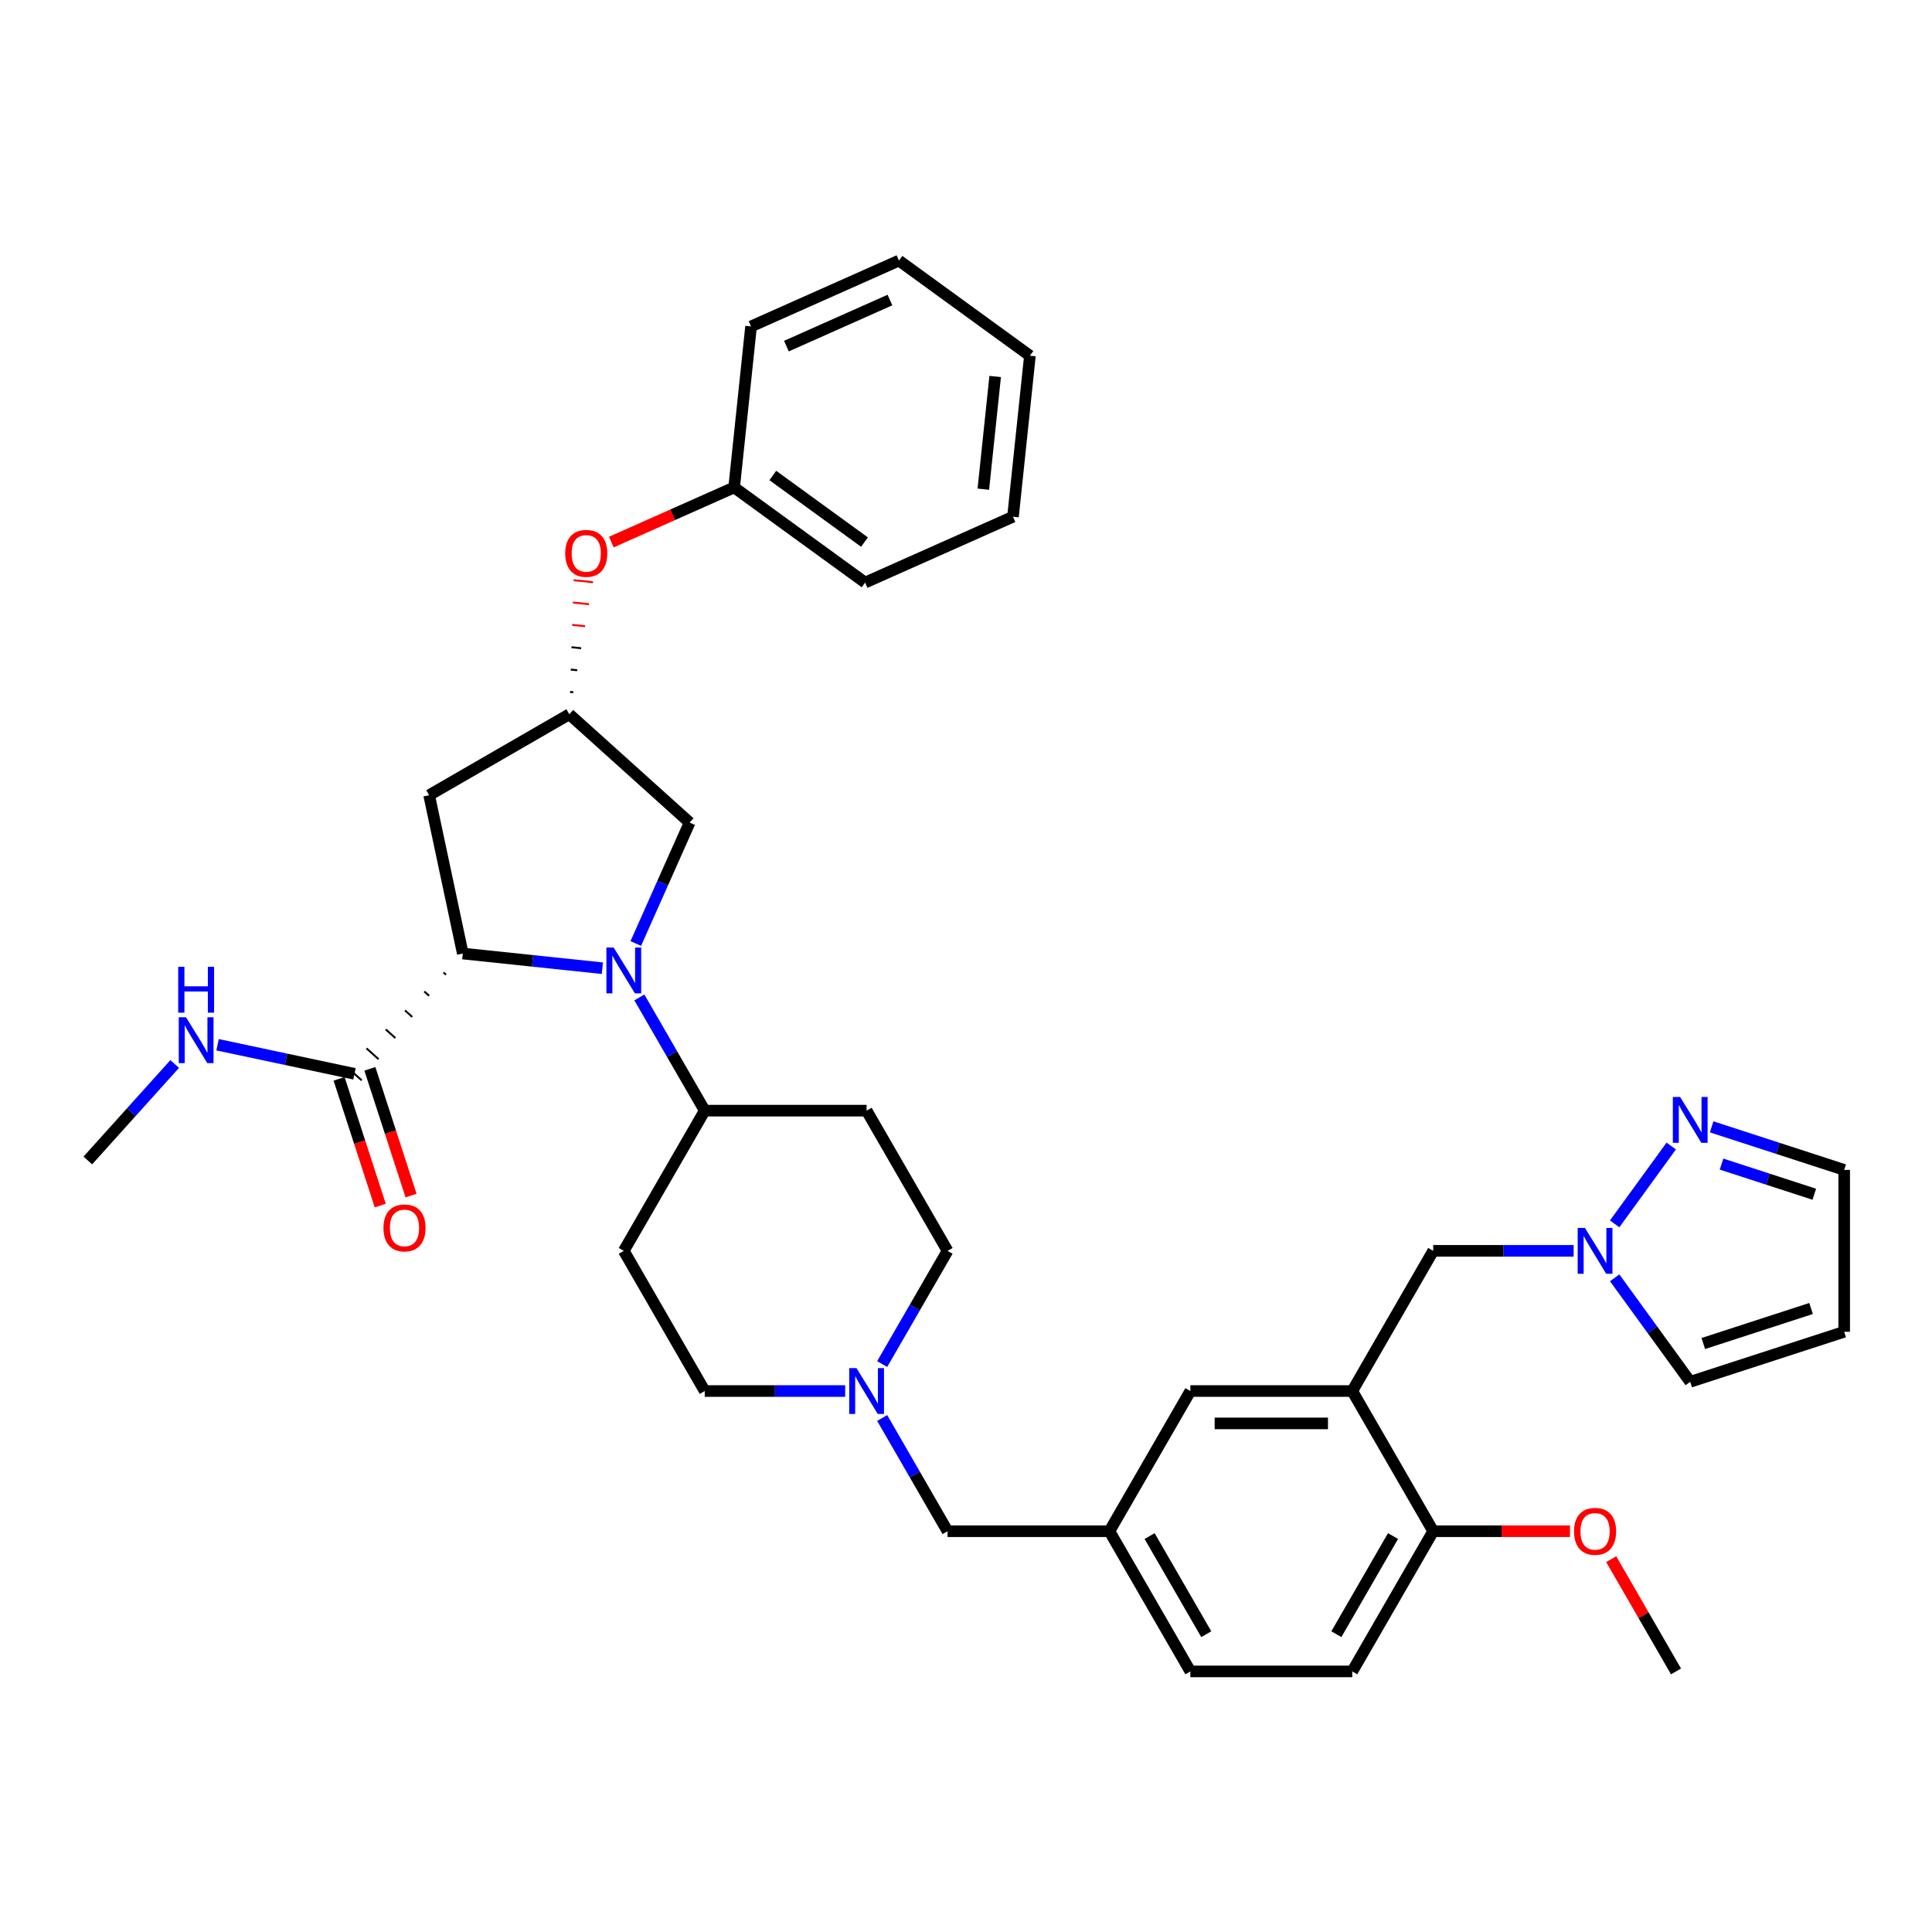 <?xml version='1.0' encoding='iso-8859-1'?>
<svg version='1.1' baseProfile='full'
              xmlns='http://www.w3.org/2000/svg'
                      xmlns:rdkit='http://www.rdkit.org/xml'
                      xmlns:xlink='http://www.w3.org/1999/xlink'
                  xml:space='preserve'
width='1000px' height='1000px' viewBox='0 0 1000 1000'>
<!-- END OF HEADER -->
<rect style='opacity:1.0;fill:#FFFFFF;stroke:none' width='1000' height='1000' x='0' y='0'> </rect>
<path class='bond-0' d='M 311.78,501.141 L 275.662,497.345' style='fill:none;fill-rule:evenodd;stroke:#0000FF;stroke-width:6px;stroke-linecap:butt;stroke-linejoin:miter;stroke-opacity:1' />
<path class='bond-0' d='M 275.662,497.345 L 239.544,493.549' style='fill:none;fill-rule:evenodd;stroke:#000000;stroke-width:6px;stroke-linecap:butt;stroke-linejoin:miter;stroke-opacity:1' />
<path class='bond-6' d='M 330.933,516.266 L 347.851,545.568' style='fill:none;fill-rule:evenodd;stroke:#0000FF;stroke-width:6px;stroke-linecap:butt;stroke-linejoin:miter;stroke-opacity:1' />
<path class='bond-6' d='M 347.851,545.568 L 364.768,574.87' style='fill:none;fill-rule:evenodd;stroke:#000000;stroke-width:6px;stroke-linecap:butt;stroke-linejoin:miter;stroke-opacity:1' />
<path class='bond-8' d='M 329.089,488.348 L 343.021,457.055' style='fill:none;fill-rule:evenodd;stroke:#0000FF;stroke-width:6px;stroke-linecap:butt;stroke-linejoin:miter;stroke-opacity:1' />
<path class='bond-8' d='M 343.021,457.055 L 356.954,425.762' style='fill:none;fill-rule:evenodd;stroke:#000000;stroke-width:6px;stroke-linecap:butt;stroke-linejoin:miter;stroke-opacity:1' />
<path class='bond-3' d='M 229.577,503.366 L 230.822,504.487' style='fill:none;fill-rule:evenodd;stroke:#000000;stroke-width:1.0px;stroke-linecap:butt;stroke-linejoin:miter;stroke-opacity:1' />
<path class='bond-3' d='M 219.61,513.183 L 222.101,515.426' style='fill:none;fill-rule:evenodd;stroke:#000000;stroke-width:1.0px;stroke-linecap:butt;stroke-linejoin:miter;stroke-opacity:1' />
<path class='bond-3' d='M 209.643,523 L 213.379,526.364' style='fill:none;fill-rule:evenodd;stroke:#000000;stroke-width:1.0px;stroke-linecap:butt;stroke-linejoin:miter;stroke-opacity:1' />
<path class='bond-3' d='M 199.676,532.818 L 204.658,537.303' style='fill:none;fill-rule:evenodd;stroke:#000000;stroke-width:1.0px;stroke-linecap:butt;stroke-linejoin:miter;stroke-opacity:1' />
<path class='bond-3' d='M 189.709,542.635 L 195.936,548.241' style='fill:none;fill-rule:evenodd;stroke:#000000;stroke-width:1.0px;stroke-linecap:butt;stroke-linejoin:miter;stroke-opacity:1' />
<path class='bond-3' d='M 179.742,552.452 L 187.214,559.18' style='fill:none;fill-rule:evenodd;stroke:#000000;stroke-width:1.0px;stroke-linecap:butt;stroke-linejoin:miter;stroke-opacity:1' />
<path class='bond-5' d='M 239.544,493.549 L 222.123,411.591' style='fill:none;fill-rule:evenodd;stroke:#000000;stroke-width:6px;stroke-linecap:butt;stroke-linejoin:miter;stroke-opacity:1' />
<path class='bond-1' d='M 699.924,719.997 L 616.135,719.997' style='fill:none;fill-rule:evenodd;stroke:#000000;stroke-width:6px;stroke-linecap:butt;stroke-linejoin:miter;stroke-opacity:1' />
<path class='bond-1' d='M 687.356,736.755 L 628.704,736.755' style='fill:none;fill-rule:evenodd;stroke:#000000;stroke-width:6px;stroke-linecap:butt;stroke-linejoin:miter;stroke-opacity:1' />
<path class='bond-10' d='M 699.924,719.997 L 741.819,647.434' style='fill:none;fill-rule:evenodd;stroke:#000000;stroke-width:6px;stroke-linecap:butt;stroke-linejoin:miter;stroke-opacity:1' />
<path class='bond-39' d='M 699.924,719.997 L 741.819,792.56' style='fill:none;fill-rule:evenodd;stroke:#000000;stroke-width:6px;stroke-linecap:butt;stroke-linejoin:miter;stroke-opacity:1' />
<path class='bond-2' d='M 814.514,647.434 L 778.166,647.434' style='fill:none;fill-rule:evenodd;stroke:#0000FF;stroke-width:6px;stroke-linecap:butt;stroke-linejoin:miter;stroke-opacity:1' />
<path class='bond-2' d='M 778.166,647.434 L 741.819,647.434' style='fill:none;fill-rule:evenodd;stroke:#000000;stroke-width:6px;stroke-linecap:butt;stroke-linejoin:miter;stroke-opacity:1' />
<path class='bond-4' d='M 835.75,633.474 L 865.029,593.175' style='fill:none;fill-rule:evenodd;stroke:#0000FF;stroke-width:6px;stroke-linecap:butt;stroke-linejoin:miter;stroke-opacity:1' />
<path class='bond-14' d='M 835.75,661.393 L 855.303,688.307' style='fill:none;fill-rule:evenodd;stroke:#0000FF;stroke-width:6px;stroke-linecap:butt;stroke-linejoin:miter;stroke-opacity:1' />
<path class='bond-14' d='M 855.303,688.307 L 874.857,715.22' style='fill:none;fill-rule:evenodd;stroke:#000000;stroke-width:6px;stroke-linecap:butt;stroke-linejoin:miter;stroke-opacity:1' />
<path class='bond-17' d='M 175.509,558.405 L 186.166,591.203' style='fill:none;fill-rule:evenodd;stroke:#000000;stroke-width:6px;stroke-linecap:butt;stroke-linejoin:miter;stroke-opacity:1' />
<path class='bond-17' d='M 186.166,591.203 L 196.822,624' style='fill:none;fill-rule:evenodd;stroke:#FF0000;stroke-width:6px;stroke-linecap:butt;stroke-linejoin:miter;stroke-opacity:1' />
<path class='bond-17' d='M 191.447,553.227 L 202.104,586.024' style='fill:none;fill-rule:evenodd;stroke:#000000;stroke-width:6px;stroke-linecap:butt;stroke-linejoin:miter;stroke-opacity:1' />
<path class='bond-17' d='M 202.104,586.024 L 212.76,618.821' style='fill:none;fill-rule:evenodd;stroke:#FF0000;stroke-width:6px;stroke-linecap:butt;stroke-linejoin:miter;stroke-opacity:1' />
<path class='bond-24' d='M 183.478,555.816 L 148.046,548.285' style='fill:none;fill-rule:evenodd;stroke:#000000;stroke-width:6px;stroke-linecap:butt;stroke-linejoin:miter;stroke-opacity:1' />
<path class='bond-24' d='M 148.046,548.285 L 112.614,540.753' style='fill:none;fill-rule:evenodd;stroke:#0000FF;stroke-width:6px;stroke-linecap:butt;stroke-linejoin:miter;stroke-opacity:1' />
<path class='bond-19' d='M 885.951,583.252 L 920.248,594.395' style='fill:none;fill-rule:evenodd;stroke:#0000FF;stroke-width:6px;stroke-linecap:butt;stroke-linejoin:miter;stroke-opacity:1' />
<path class='bond-19' d='M 920.248,594.395 L 954.545,605.539' style='fill:none;fill-rule:evenodd;stroke:#000000;stroke-width:6px;stroke-linecap:butt;stroke-linejoin:miter;stroke-opacity:1' />
<path class='bond-19' d='M 891.062,602.532 L 915.07,610.333' style='fill:none;fill-rule:evenodd;stroke:#0000FF;stroke-width:6px;stroke-linecap:butt;stroke-linejoin:miter;stroke-opacity:1' />
<path class='bond-19' d='M 915.07,610.333 L 939.078,618.134' style='fill:none;fill-rule:evenodd;stroke:#000000;stroke-width:6px;stroke-linecap:butt;stroke-linejoin:miter;stroke-opacity:1' />
<path class='bond-36' d='M 222.123,411.591 L 294.687,369.696' style='fill:none;fill-rule:evenodd;stroke:#000000;stroke-width:6px;stroke-linecap:butt;stroke-linejoin:miter;stroke-opacity:1' />
<path class='bond-15' d='M 364.768,574.87 L 322.874,647.434' style='fill:none;fill-rule:evenodd;stroke:#000000;stroke-width:6px;stroke-linecap:butt;stroke-linejoin:miter;stroke-opacity:1' />
<path class='bond-16' d='M 364.768,574.87 L 448.557,574.87' style='fill:none;fill-rule:evenodd;stroke:#000000;stroke-width:6px;stroke-linecap:butt;stroke-linejoin:miter;stroke-opacity:1' />
<path class='bond-7' d='M 456.617,706.038 L 473.534,676.736' style='fill:none;fill-rule:evenodd;stroke:#0000FF;stroke-width:6px;stroke-linecap:butt;stroke-linejoin:miter;stroke-opacity:1' />
<path class='bond-7' d='M 473.534,676.736 L 490.452,647.434' style='fill:none;fill-rule:evenodd;stroke:#000000;stroke-width:6px;stroke-linecap:butt;stroke-linejoin:miter;stroke-opacity:1' />
<path class='bond-21' d='M 456.617,733.956 L 473.534,763.258' style='fill:none;fill-rule:evenodd;stroke:#0000FF;stroke-width:6px;stroke-linecap:butt;stroke-linejoin:miter;stroke-opacity:1' />
<path class='bond-21' d='M 473.534,763.258 L 490.452,792.56' style='fill:none;fill-rule:evenodd;stroke:#000000;stroke-width:6px;stroke-linecap:butt;stroke-linejoin:miter;stroke-opacity:1' />
<path class='bond-37' d='M 437.464,719.997 L 401.116,719.997' style='fill:none;fill-rule:evenodd;stroke:#0000FF;stroke-width:6px;stroke-linecap:butt;stroke-linejoin:miter;stroke-opacity:1' />
<path class='bond-37' d='M 401.116,719.997 L 364.768,719.997' style='fill:none;fill-rule:evenodd;stroke:#000000;stroke-width:6px;stroke-linecap:butt;stroke-linejoin:miter;stroke-opacity:1' />
<path class='bond-9' d='M 356.954,425.762 L 294.687,369.696' style='fill:none;fill-rule:evenodd;stroke:#000000;stroke-width:6px;stroke-linecap:butt;stroke-linejoin:miter;stroke-opacity:1' />
<path class='bond-20' d='M 296.726,358.306 L 295.06,358.131' style='fill:none;fill-rule:evenodd;stroke:#000000;stroke-width:1.0px;stroke-linecap:butt;stroke-linejoin:miter;stroke-opacity:1' />
<path class='bond-20' d='M 298.766,346.915 L 295.433,346.565' style='fill:none;fill-rule:evenodd;stroke:#000000;stroke-width:1.0px;stroke-linecap:butt;stroke-linejoin:miter;stroke-opacity:1' />
<path class='bond-20' d='M 300.806,335.525 L 295.806,334.999' style='fill:none;fill-rule:evenodd;stroke:#000000;stroke-width:1.0px;stroke-linecap:butt;stroke-linejoin:miter;stroke-opacity:1' />
<path class='bond-20' d='M 302.845,324.135 L 296.179,323.434' style='fill:none;fill-rule:evenodd;stroke:#FF0000;stroke-width:1.0px;stroke-linecap:butt;stroke-linejoin:miter;stroke-opacity:1' />
<path class='bond-20' d='M 304.885,312.744 L 296.552,311.868' style='fill:none;fill-rule:evenodd;stroke:#FF0000;stroke-width:1.0px;stroke-linecap:butt;stroke-linejoin:miter;stroke-opacity:1' />
<path class='bond-20' d='M 306.925,301.354 L 296.925,300.303' style='fill:none;fill-rule:evenodd;stroke:#FF0000;stroke-width:1.0px;stroke-linecap:butt;stroke-linejoin:miter;stroke-opacity:1' />
<path class='bond-11' d='M 741.819,792.56 L 699.924,865.124' style='fill:none;fill-rule:evenodd;stroke:#000000;stroke-width:6px;stroke-linecap:butt;stroke-linejoin:miter;stroke-opacity:1' />
<path class='bond-11' d='M 721.022,795.066 L 691.696,845.86' style='fill:none;fill-rule:evenodd;stroke:#000000;stroke-width:6px;stroke-linecap:butt;stroke-linejoin:miter;stroke-opacity:1' />
<path class='bond-28' d='M 741.819,792.56 L 777.219,792.56' style='fill:none;fill-rule:evenodd;stroke:#000000;stroke-width:6px;stroke-linecap:butt;stroke-linejoin:miter;stroke-opacity:1' />
<path class='bond-28' d='M 777.219,792.56 L 812.62,792.56' style='fill:none;fill-rule:evenodd;stroke:#FF0000;stroke-width:6px;stroke-linecap:butt;stroke-linejoin:miter;stroke-opacity:1' />
<path class='bond-12' d='M 616.135,719.997 L 574.241,792.56' style='fill:none;fill-rule:evenodd;stroke:#000000;stroke-width:6px;stroke-linecap:butt;stroke-linejoin:miter;stroke-opacity:1' />
<path class='bond-13' d='M 954.545,689.328 L 874.857,715.22' style='fill:none;fill-rule:evenodd;stroke:#000000;stroke-width:6px;stroke-linecap:butt;stroke-linejoin:miter;stroke-opacity:1' />
<path class='bond-13' d='M 937.414,677.274 L 881.632,695.399' style='fill:none;fill-rule:evenodd;stroke:#000000;stroke-width:6px;stroke-linecap:butt;stroke-linejoin:miter;stroke-opacity:1' />
<path class='bond-40' d='M 954.545,689.328 L 954.545,605.539' style='fill:none;fill-rule:evenodd;stroke:#000000;stroke-width:6px;stroke-linecap:butt;stroke-linejoin:miter;stroke-opacity:1' />
<path class='bond-22' d='M 322.874,647.434 L 364.768,719.997' style='fill:none;fill-rule:evenodd;stroke:#000000;stroke-width:6px;stroke-linecap:butt;stroke-linejoin:miter;stroke-opacity:1' />
<path class='bond-23' d='M 448.557,574.87 L 490.452,647.434' style='fill:none;fill-rule:evenodd;stroke:#000000;stroke-width:6px;stroke-linecap:butt;stroke-linejoin:miter;stroke-opacity:1' />
<path class='bond-18' d='M 574.241,792.56 L 490.452,792.56' style='fill:none;fill-rule:evenodd;stroke:#000000;stroke-width:6px;stroke-linecap:butt;stroke-linejoin:miter;stroke-opacity:1' />
<path class='bond-26' d='M 574.241,792.56 L 616.135,865.124' style='fill:none;fill-rule:evenodd;stroke:#000000;stroke-width:6px;stroke-linecap:butt;stroke-linejoin:miter;stroke-opacity:1' />
<path class='bond-26' d='M 595.038,795.066 L 624.364,845.86' style='fill:none;fill-rule:evenodd;stroke:#000000;stroke-width:6px;stroke-linecap:butt;stroke-linejoin:miter;stroke-opacity:1' />
<path class='bond-27' d='M 316.432,280.584 L 348.211,266.435' style='fill:none;fill-rule:evenodd;stroke:#FF0000;stroke-width:6px;stroke-linecap:butt;stroke-linejoin:miter;stroke-opacity:1' />
<path class='bond-27' d='M 348.211,266.435 L 379.99,252.286' style='fill:none;fill-rule:evenodd;stroke:#000000;stroke-width:6px;stroke-linecap:butt;stroke-linejoin:miter;stroke-opacity:1' />
<path class='bond-29' d='M 90.427,550.716 L 67.941,575.689' style='fill:none;fill-rule:evenodd;stroke:#0000FF;stroke-width:6px;stroke-linecap:butt;stroke-linejoin:miter;stroke-opacity:1' />
<path class='bond-29' d='M 67.941,575.689 L 45.455,600.663' style='fill:none;fill-rule:evenodd;stroke:#000000;stroke-width:6px;stroke-linecap:butt;stroke-linejoin:miter;stroke-opacity:1' />
<path class='bond-25' d='M 699.924,865.124 L 616.135,865.124' style='fill:none;fill-rule:evenodd;stroke:#000000;stroke-width:6px;stroke-linecap:butt;stroke-linejoin:miter;stroke-opacity:1' />
<path class='bond-30' d='M 379.99,252.286 L 447.777,301.536' style='fill:none;fill-rule:evenodd;stroke:#000000;stroke-width:6px;stroke-linecap:butt;stroke-linejoin:miter;stroke-opacity:1' />
<path class='bond-30' d='M 400.008,246.116 L 447.459,280.591' style='fill:none;fill-rule:evenodd;stroke:#000000;stroke-width:6px;stroke-linecap:butt;stroke-linejoin:miter;stroke-opacity:1' />
<path class='bond-31' d='M 379.99,252.286 L 388.748,168.956' style='fill:none;fill-rule:evenodd;stroke:#000000;stroke-width:6px;stroke-linecap:butt;stroke-linejoin:miter;stroke-opacity:1' />
<path class='bond-32' d='M 833.957,807.022 L 850.73,836.073' style='fill:none;fill-rule:evenodd;stroke:#FF0000;stroke-width:6px;stroke-linecap:butt;stroke-linejoin:miter;stroke-opacity:1' />
<path class='bond-32' d='M 850.73,836.073 L 867.502,865.124' style='fill:none;fill-rule:evenodd;stroke:#000000;stroke-width:6px;stroke-linecap:butt;stroke-linejoin:miter;stroke-opacity:1' />
<path class='bond-33' d='M 447.777,301.536 L 524.322,267.456' style='fill:none;fill-rule:evenodd;stroke:#000000;stroke-width:6px;stroke-linecap:butt;stroke-linejoin:miter;stroke-opacity:1' />
<path class='bond-34' d='M 388.748,168.956 L 465.293,134.876' style='fill:none;fill-rule:evenodd;stroke:#000000;stroke-width:6px;stroke-linecap:butt;stroke-linejoin:miter;stroke-opacity:1' />
<path class='bond-34' d='M 407.046,179.153 L 460.628,155.297' style='fill:none;fill-rule:evenodd;stroke:#000000;stroke-width:6px;stroke-linecap:butt;stroke-linejoin:miter;stroke-opacity:1' />
<path class='bond-38' d='M 524.322,267.456 L 533.08,184.126' style='fill:none;fill-rule:evenodd;stroke:#000000;stroke-width:6px;stroke-linecap:butt;stroke-linejoin:miter;stroke-opacity:1' />
<path class='bond-38' d='M 508.969,253.205 L 515.1,194.874' style='fill:none;fill-rule:evenodd;stroke:#000000;stroke-width:6px;stroke-linecap:butt;stroke-linejoin:miter;stroke-opacity:1' />
<path class='bond-35' d='M 465.293,134.876 L 533.08,184.126' style='fill:none;fill-rule:evenodd;stroke:#000000;stroke-width:6px;stroke-linecap:butt;stroke-linejoin:miter;stroke-opacity:1' />
<path  class='atom-0' d='M 317.629 490.442
L 325.404 503.011
Q 326.175 504.251, 327.415 506.496
Q 328.655 508.742, 328.722 508.876
L 328.722 490.442
L 331.873 490.442
L 331.873 514.171
L 328.622 514.171
L 320.276 500.43
Q 319.305 498.821, 318.266 496.978
Q 317.26 495.135, 316.958 494.565
L 316.958 514.171
L 313.875 514.171
L 313.875 490.442
L 317.629 490.442
' fill='#0000FF'/>
<path  class='atom-3' d='M 820.362 635.569
L 828.138 648.137
Q 828.909 649.378, 830.149 651.623
Q 831.389 653.869, 831.456 654.003
L 831.456 635.569
L 834.606 635.569
L 834.606 659.298
L 831.355 659.298
L 823.01 645.557
Q 822.038 643.948, 820.999 642.105
Q 819.994 640.261, 819.692 639.692
L 819.692 659.298
L 816.609 659.298
L 816.609 635.569
L 820.362 635.569
' fill='#0000FF'/>
<path  class='atom-5' d='M 869.612 567.782
L 877.388 580.351
Q 878.159 581.591, 879.399 583.836
Q 880.639 586.082, 880.706 586.216
L 880.706 567.782
L 883.856 567.782
L 883.856 591.512
L 880.605 591.512
L 872.26 577.77
Q 871.288 576.161, 870.249 574.318
Q 869.244 572.475, 868.942 571.905
L 868.942 591.512
L 865.859 591.512
L 865.859 567.782
L 869.612 567.782
' fill='#0000FF'/>
<path  class='atom-8' d='M 443.312 708.132
L 451.088 720.701
Q 451.859 721.941, 453.099 724.186
Q 454.339 726.432, 454.406 726.566
L 454.406 708.132
L 457.556 708.132
L 457.556 731.862
L 454.305 731.862
L 445.96 718.12
Q 444.988 716.511, 443.949 714.668
Q 442.943 712.825, 442.642 712.255
L 442.642 731.862
L 439.558 731.862
L 439.558 708.132
L 443.312 708.132
' fill='#0000FF'/>
<path  class='atom-18' d='M 198.478 635.571
Q 198.478 629.873, 201.293 626.689
Q 204.108 623.505, 209.37 623.505
Q 214.632 623.505, 217.448 626.689
Q 220.263 629.873, 220.263 635.571
Q 220.263 641.336, 217.414 644.62
Q 214.565 647.871, 209.37 647.871
Q 204.142 647.871, 201.293 644.62
Q 198.478 641.369, 198.478 635.571
M 209.37 645.19
Q 212.99 645.19, 214.934 642.777
Q 216.911 640.33, 216.911 635.571
Q 216.911 630.912, 214.934 628.566
Q 212.99 626.187, 209.37 626.187
Q 205.751 626.187, 203.773 628.533
Q 201.829 630.879, 201.829 635.571
Q 201.829 640.364, 203.773 642.777
Q 205.751 645.19, 209.37 645.19
' fill='#FF0000'/>
<path  class='atom-21' d='M 292.552 286.433
Q 292.552 280.736, 295.368 277.552
Q 298.183 274.368, 303.445 274.368
Q 308.707 274.368, 311.522 277.552
Q 314.338 280.736, 314.338 286.433
Q 314.338 292.198, 311.489 295.483
Q 308.64 298.734, 303.445 298.734
Q 298.217 298.734, 295.368 295.483
Q 292.552 292.232, 292.552 286.433
M 303.445 296.052
Q 307.065 296.052, 309.009 293.639
Q 310.986 291.193, 310.986 286.433
Q 310.986 281.775, 309.009 279.429
Q 307.065 277.049, 303.445 277.049
Q 299.825 277.049, 297.848 279.395
Q 295.904 281.741, 295.904 286.433
Q 295.904 291.226, 297.848 293.639
Q 299.825 296.052, 303.445 296.052
' fill='#FF0000'/>
<path  class='atom-25' d='M 96.275 526.531
L 104.051 539.099
Q 104.822 540.339, 106.062 542.585
Q 107.302 544.83, 107.369 544.964
L 107.369 526.531
L 110.519 526.531
L 110.519 550.26
L 107.268 550.26
L 98.923 536.518
Q 97.951 534.91, 96.912 533.066
Q 95.906 531.223, 95.605 530.653
L 95.605 550.26
L 92.521 550.26
L 92.521 526.531
L 96.275 526.531
' fill='#0000FF'/>
<path  class='atom-25' d='M 92.237 500.429
L 95.454 500.429
L 95.454 510.517
L 107.587 510.517
L 107.587 500.429
L 110.804 500.429
L 110.804 524.158
L 107.587 524.158
L 107.587 513.198
L 95.454 513.198
L 95.454 524.158
L 92.237 524.158
L 92.237 500.429
' fill='#0000FF'/>
<path  class='atom-29' d='M 814.715 792.627
Q 814.715 786.93, 817.53 783.746
Q 820.346 780.562, 825.608 780.562
Q 830.869 780.562, 833.685 783.746
Q 836.5 786.93, 836.5 792.627
Q 836.5 798.392, 833.651 801.677
Q 830.802 804.928, 825.608 804.928
Q 820.379 804.928, 817.53 801.677
Q 814.715 798.426, 814.715 792.627
M 825.608 802.246
Q 829.227 802.246, 831.171 799.833
Q 833.149 797.387, 833.149 792.627
Q 833.149 787.969, 831.171 785.623
Q 829.227 783.243, 825.608 783.243
Q 821.988 783.243, 820.01 785.589
Q 818.067 787.935, 818.067 792.627
Q 818.067 797.42, 820.01 799.833
Q 821.988 802.246, 825.608 802.246
' fill='#FF0000'/>
</svg>
